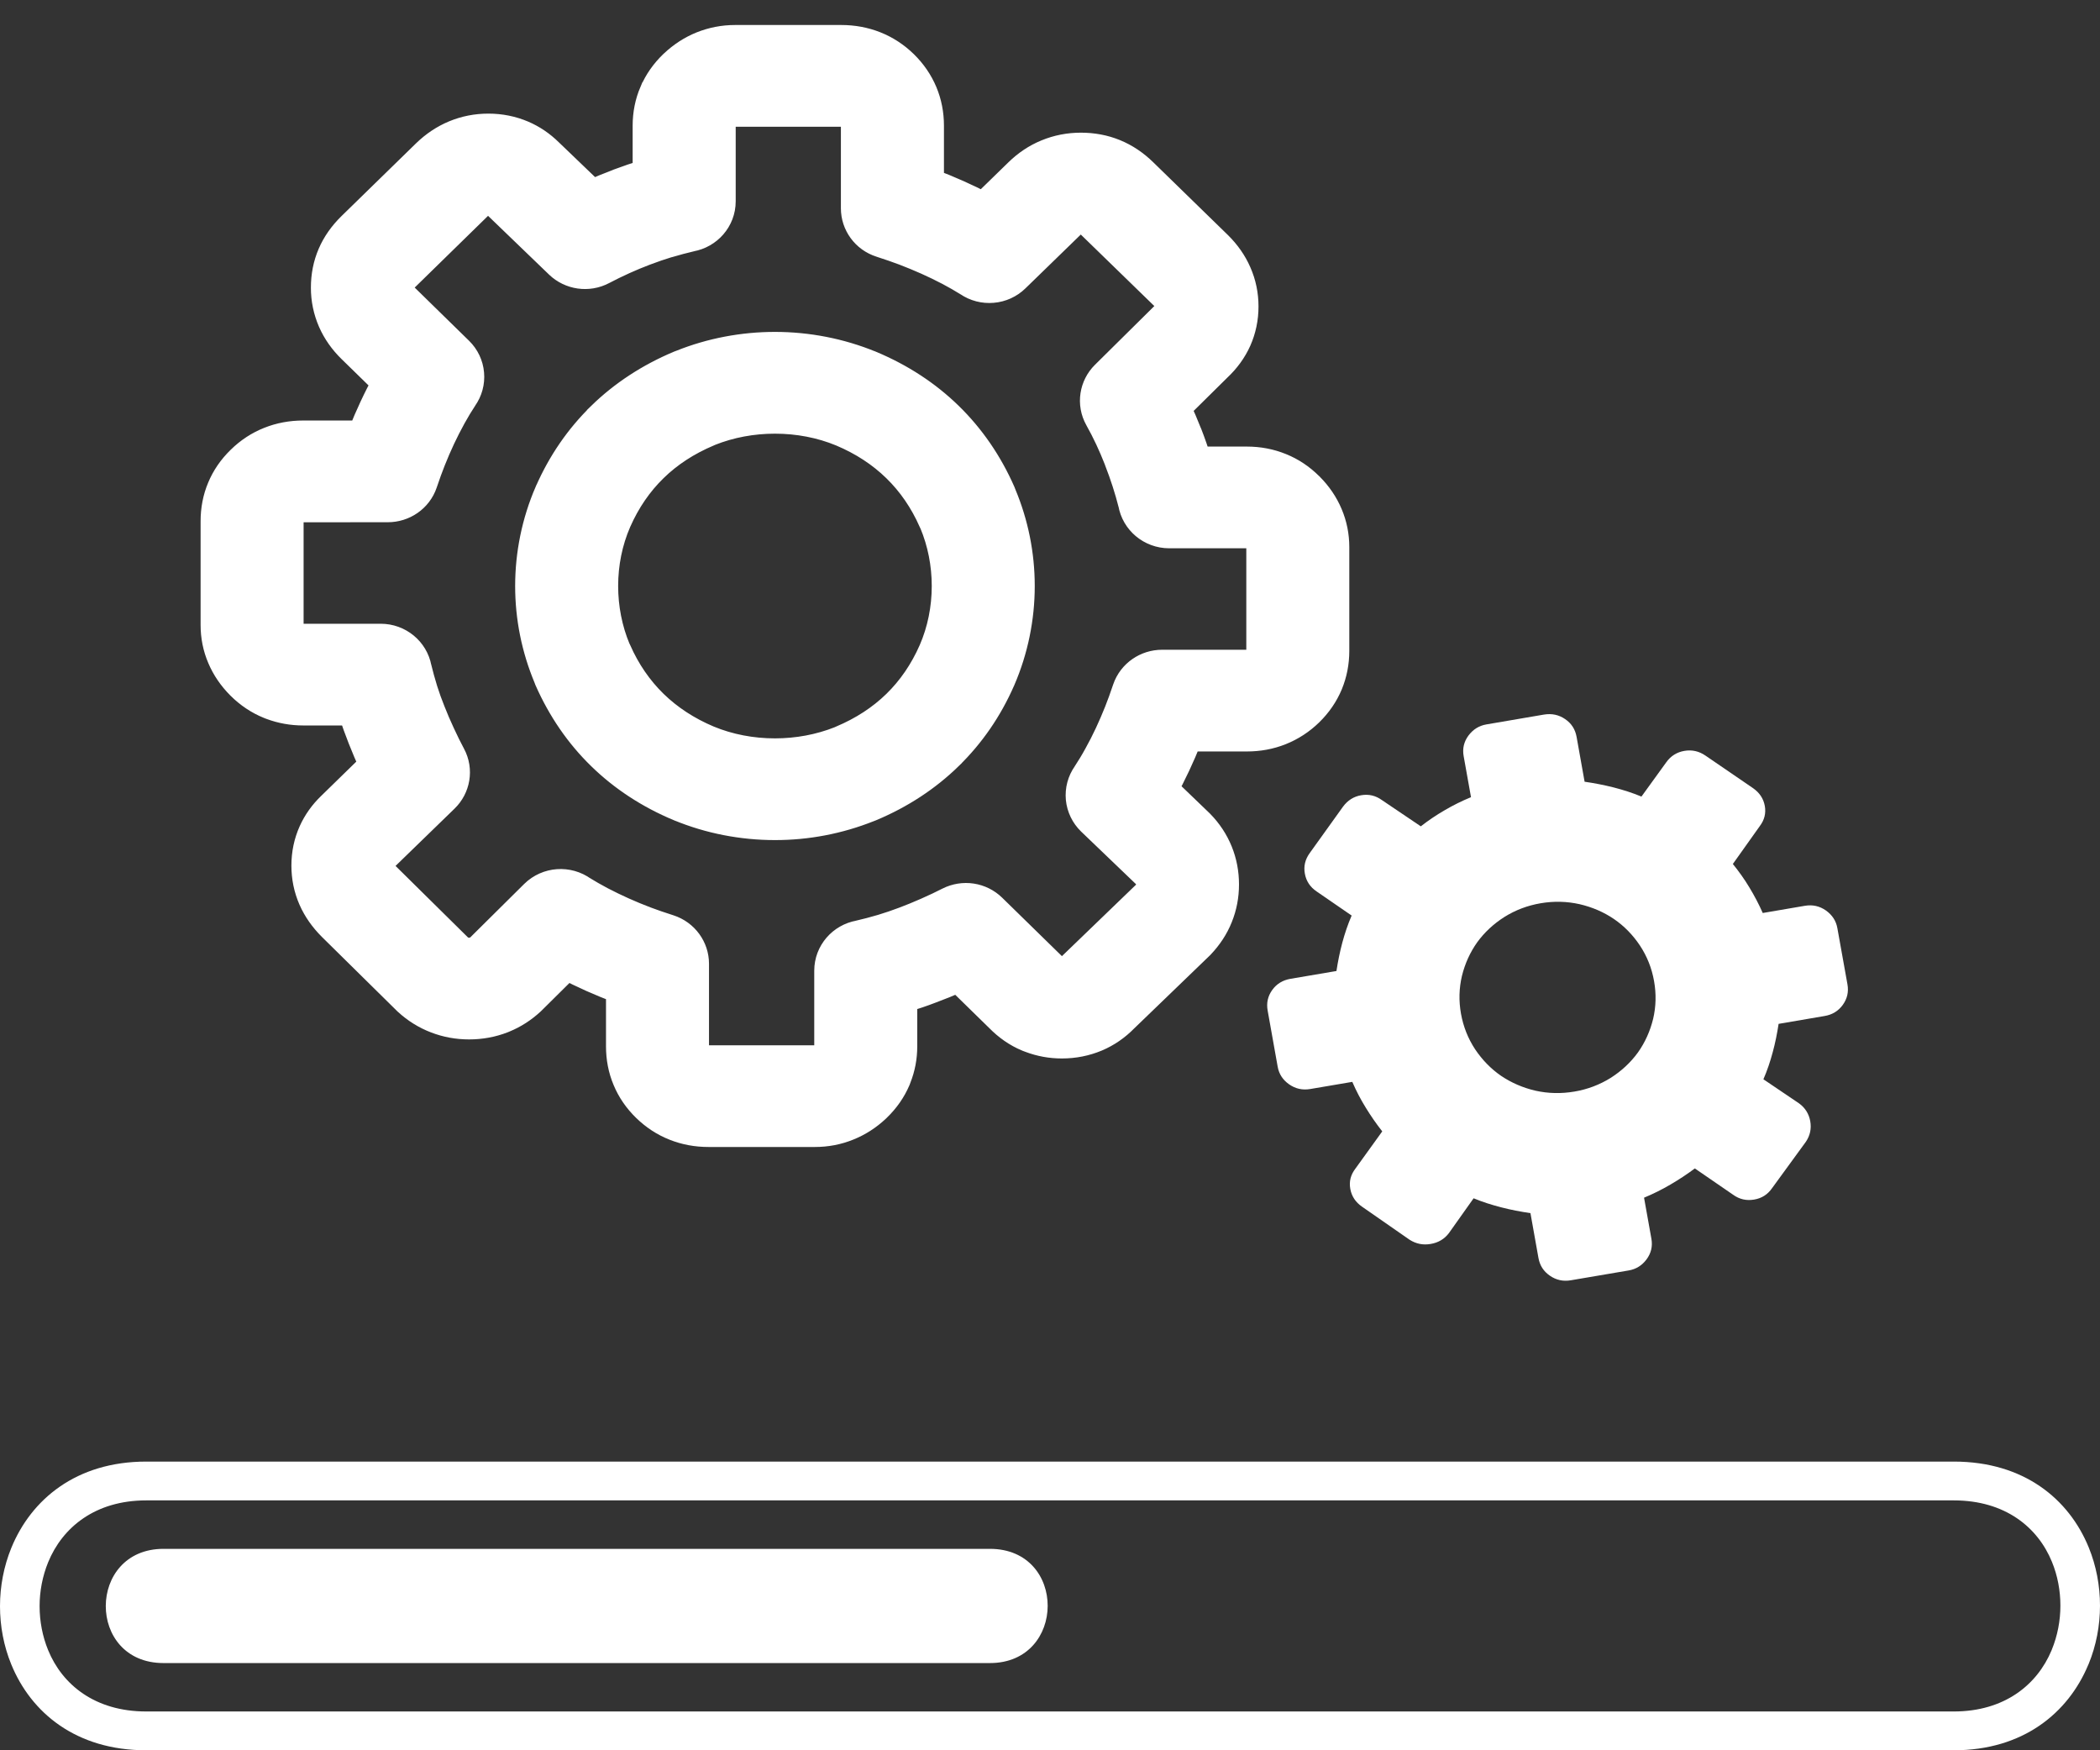 <svg width="42" height="35" viewBox="0 0 42 35" fill="none" xmlns="http://www.w3.org/2000/svg">
<rect x="0" y="0" width="42" height="35" fill="#333333" stroke="none"/>
<path d="M3.271 30.972H19.798C21.346 30.972 21.332 33.256 19.798 33.256H3.271C1.725 33.256 1.736 30.972 3.271 30.972ZM2.924 29.227H39.076C40.481 29.227 41.38 29.979 41.774 30.942C41.925 31.31 42 31.709 42 32.108C42 32.506 41.924 32.907 41.773 33.274L41.763 33.296C41.361 34.254 40.463 35 39.076 35H2.924C1.52 35 0.621 34.248 0.226 33.284C0.075 32.917 0 32.517 0 32.118C0 31.721 0.076 31.322 0.226 30.954C0.623 29.984 1.524 29.227 2.924 29.227ZM39.076 30.003H2.924C1.901 30.003 1.247 30.546 0.963 31.24C0.85 31.517 0.792 31.817 0.792 32.118C0.792 32.419 0.849 32.72 0.962 32.996C1.244 33.686 1.897 34.224 2.924 34.224H39.076C40.09 34.224 40.742 33.69 41.03 33.004L41.037 32.986C41.15 32.71 41.208 32.408 41.208 32.108C41.208 31.807 41.152 31.506 41.038 31.23C40.756 30.541 40.103 30.003 39.076 30.003ZM34.11 15.11C33.98 15.021 33.84 14.989 33.688 15.015C33.537 15.041 33.414 15.117 33.324 15.245L32.829 15.929C32.65 15.855 32.464 15.795 32.272 15.746C32.081 15.698 31.886 15.66 31.692 15.632L31.532 14.736C31.505 14.585 31.43 14.466 31.303 14.38C31.177 14.293 31.037 14.264 30.881 14.289L29.728 14.486C29.581 14.511 29.462 14.585 29.369 14.709C29.278 14.833 29.246 14.969 29.273 15.12L29.42 15.941C29.237 16.016 29.06 16.104 28.89 16.204C28.724 16.3 28.566 16.407 28.416 16.524L27.638 15.999C27.514 15.91 27.378 15.876 27.225 15.902C27.074 15.927 26.953 16.005 26.86 16.131L26.195 17.058C26.102 17.186 26.07 17.322 26.097 17.47C26.123 17.617 26.201 17.737 26.332 17.826L27.033 18.308C26.958 18.482 26.896 18.664 26.846 18.851C26.796 19.039 26.758 19.227 26.729 19.417L25.81 19.573C25.655 19.6 25.534 19.673 25.445 19.796C25.356 19.92 25.326 20.056 25.353 20.208L25.554 21.333C25.58 21.477 25.655 21.593 25.782 21.683C25.91 21.772 26.049 21.803 26.204 21.777L27.046 21.634C27.123 21.812 27.213 21.985 27.316 22.151C27.417 22.316 27.527 22.474 27.645 22.624L27.105 23.373C27.014 23.493 26.979 23.625 27.006 23.775C27.033 23.922 27.111 24.04 27.241 24.13L28.192 24.791C28.323 24.874 28.462 24.901 28.613 24.875C28.764 24.85 28.888 24.778 28.979 24.657L29.472 23.962C29.651 24.036 29.837 24.095 30.029 24.144C30.221 24.194 30.415 24.23 30.609 24.259L30.769 25.155C30.796 25.306 30.872 25.424 30.999 25.511C31.125 25.598 31.265 25.628 31.42 25.601L32.573 25.405C32.721 25.38 32.84 25.306 32.932 25.182C33.023 25.058 33.055 24.922 33.028 24.771L32.881 23.95C33.064 23.874 33.241 23.786 33.411 23.686C33.58 23.587 33.743 23.48 33.897 23.365L34.664 23.892C34.787 23.981 34.926 24.014 35.081 23.988C35.237 23.962 35.355 23.884 35.441 23.76L36.118 22.831C36.203 22.704 36.231 22.568 36.205 22.42C36.178 22.273 36.104 22.153 35.981 22.064L35.268 21.582C35.344 21.408 35.405 21.226 35.455 21.039C35.506 20.852 35.543 20.663 35.572 20.474L36.491 20.317C36.646 20.291 36.767 20.217 36.856 20.094C36.945 19.97 36.976 19.834 36.949 19.683L36.747 18.558C36.721 18.414 36.646 18.298 36.519 18.207C36.392 18.118 36.252 18.087 36.097 18.113L35.255 18.257C35.178 18.083 35.089 17.913 34.987 17.745C34.889 17.582 34.778 17.426 34.657 17.277L35.196 16.519C35.287 16.399 35.323 16.265 35.296 16.115C35.269 15.968 35.19 15.851 35.06 15.76L34.11 15.11ZM30.814 18.062C31.079 18.017 31.338 18.024 31.593 18.081C31.846 18.14 32.076 18.239 32.28 18.378C32.484 18.518 32.657 18.695 32.799 18.908C32.941 19.123 33.035 19.359 33.081 19.617C33.127 19.876 33.121 20.128 33.062 20.377C33.001 20.624 32.9 20.847 32.758 21.047C32.613 21.246 32.432 21.415 32.214 21.554C31.993 21.692 31.746 21.785 31.488 21.828C31.223 21.873 30.963 21.867 30.708 21.81C30.455 21.751 30.226 21.651 30.021 21.513C29.817 21.372 29.645 21.195 29.502 20.982C29.361 20.768 29.267 20.532 29.22 20.273C29.174 20.016 29.18 19.763 29.239 19.514C29.3 19.267 29.402 19.043 29.544 18.843C29.688 18.645 29.869 18.476 30.087 18.337C30.307 18.199 30.549 18.107 30.814 18.062Z" fill="white"/>
<path d="M21.968 4.335C21.865 4.236 21.749 4.187 21.617 4.187C21.545 4.187 21.482 4.198 21.429 4.219C21.374 4.243 21.32 4.279 21.268 4.331L20.159 5.409C20.072 5.494 19.956 5.547 19.833 5.557C19.709 5.568 19.586 5.536 19.485 5.467C19.358 5.388 19.222 5.309 19.079 5.234C18.925 5.154 18.776 5.081 18.629 5.016C18.476 4.948 18.319 4.883 18.162 4.823C18.021 4.77 17.86 4.714 17.683 4.657C17.459 4.586 17.318 4.383 17.318 4.166V2.513C17.318 2.44 17.307 2.376 17.284 2.322C17.263 2.271 17.227 2.22 17.177 2.172C17.128 2.124 17.076 2.088 17.023 2.067C16.968 2.046 16.902 2.035 16.827 2.035H14.701C14.632 2.035 14.571 2.045 14.52 2.066C14.464 2.088 14.408 2.126 14.353 2.178C14.305 2.225 14.268 2.275 14.246 2.325C14.224 2.379 14.214 2.442 14.214 2.513V4.026C14.214 4.281 14.026 4.491 13.778 4.535C13.613 4.574 13.458 4.615 13.314 4.658L13.289 4.664C13.141 4.71 12.991 4.76 12.842 4.817L12.815 4.827C12.67 4.882 12.526 4.942 12.384 5.006C12.229 5.076 12.085 5.147 11.952 5.217C11.743 5.328 11.491 5.287 11.329 5.132L10.074 3.923C10.034 3.886 9.991 3.857 9.945 3.838C9.897 3.817 9.838 3.806 9.768 3.806C9.7 3.806 9.639 3.818 9.585 3.839C9.527 3.864 9.47 3.903 9.415 3.955L7.93 5.407C7.829 5.508 7.779 5.621 7.779 5.751C7.779 5.821 7.79 5.883 7.812 5.934C7.836 5.987 7.873 6.04 7.926 6.09L9.032 7.172C9.119 7.258 9.173 7.37 9.183 7.491C9.194 7.611 9.161 7.731 9.091 7.83C9.009 7.954 8.929 8.087 8.852 8.226C8.77 8.376 8.695 8.522 8.628 8.665C8.558 8.814 8.492 8.967 8.431 9.121C8.376 9.258 8.319 9.415 8.261 9.588C8.188 9.806 7.98 9.943 7.757 9.943L6.063 9.944C5.988 9.944 5.923 9.955 5.867 9.977C5.812 9.999 5.76 10.033 5.713 10.079L5.711 10.081C5.663 10.127 5.629 10.178 5.606 10.231C5.584 10.286 5.572 10.35 5.572 10.423V12.497C5.572 12.564 5.583 12.623 5.604 12.674C5.627 12.728 5.665 12.782 5.718 12.835C5.766 12.883 5.818 12.917 5.871 12.939L5.893 12.948C5.941 12.965 5.997 12.973 6.063 12.973H7.614C7.874 12.973 8.091 13.155 8.136 13.397C8.175 13.558 8.217 13.709 8.261 13.851L8.268 13.874C8.314 14.019 8.366 14.165 8.425 14.31C8.481 14.454 8.547 14.607 8.621 14.766C8.696 14.929 8.769 15.077 8.839 15.207C8.949 15.411 8.903 15.656 8.743 15.811L7.508 17.01C7.47 17.049 7.44 17.092 7.421 17.137C7.399 17.184 7.388 17.241 7.388 17.309C7.388 17.376 7.4 17.436 7.422 17.487C7.448 17.545 7.488 17.601 7.542 17.654L9.022 19.115C9.073 19.161 9.128 19.195 9.184 19.217C9.242 19.239 9.307 19.25 9.382 19.25C9.455 19.25 9.521 19.239 9.58 19.216L9.598 19.209C9.649 19.188 9.695 19.157 9.74 19.117L10.835 18.032C11.023 17.846 11.319 17.828 11.529 17.98C11.644 18.052 11.776 18.126 11.919 18.203C12.072 18.283 12.223 18.355 12.369 18.421C12.522 18.49 12.679 18.554 12.836 18.614C12.977 18.667 13.138 18.723 13.315 18.779C13.538 18.851 13.68 19.054 13.68 19.271V20.923C13.68 20.996 13.691 21.06 13.714 21.114C13.735 21.166 13.771 21.217 13.821 21.265C13.87 21.313 13.922 21.348 13.975 21.369C14.031 21.391 14.096 21.403 14.171 21.403H16.297C16.366 21.403 16.427 21.391 16.478 21.371C16.534 21.348 16.59 21.311 16.645 21.259C16.692 21.212 16.728 21.163 16.75 21.11L16.76 21.09C16.776 21.043 16.785 20.987 16.785 20.923V19.41C16.785 19.156 16.972 18.945 17.219 18.901C17.384 18.863 17.541 18.822 17.685 18.779L17.709 18.772C17.857 18.727 18.008 18.676 18.156 18.62C18.304 18.565 18.459 18.501 18.623 18.429C18.79 18.355 18.941 18.284 19.075 18.215C19.175 18.165 19.289 18.146 19.4 18.163C19.512 18.18 19.614 18.231 19.694 18.309L20.905 19.493C20.951 19.54 21 19.575 21.053 19.597L21.079 19.609C21.123 19.624 21.175 19.631 21.237 19.631C21.308 19.631 21.371 19.62 21.423 19.597C21.477 19.575 21.526 19.54 21.572 19.493L23.081 18.038C23.129 17.986 23.164 17.934 23.186 17.878C23.208 17.822 23.22 17.758 23.22 17.686C23.22 17.613 23.208 17.548 23.185 17.491C23.161 17.434 23.127 17.382 23.084 17.337L21.97 16.269C21.882 16.184 21.827 16.07 21.815 15.949C21.804 15.828 21.836 15.707 21.907 15.607C21.989 15.482 22.069 15.351 22.146 15.21C22.226 15.067 22.3 14.921 22.37 14.772C22.44 14.622 22.506 14.469 22.567 14.316C22.622 14.178 22.679 14.021 22.737 13.848C22.811 13.631 23.019 13.493 23.241 13.493H24.935C25.01 13.493 25.075 13.482 25.131 13.46C25.184 13.439 25.235 13.403 25.285 13.355C25.334 13.307 25.371 13.257 25.392 13.205C25.415 13.151 25.426 13.087 25.426 13.014V10.94C25.426 10.872 25.415 10.813 25.394 10.763C25.371 10.708 25.332 10.654 25.279 10.6C25.23 10.553 25.18 10.519 25.127 10.498C25.073 10.476 25.008 10.464 24.935 10.464H23.384C23.12 10.464 22.901 10.275 22.86 10.03C22.783 9.726 22.686 9.427 22.572 9.134L22.563 9.108C22.504 8.957 22.442 8.814 22.38 8.681C22.312 8.535 22.239 8.394 22.163 8.258C22.049 8.054 22.092 7.808 22.25 7.651L23.469 6.445C23.519 6.398 23.556 6.35 23.578 6.301C23.6 6.253 23.61 6.196 23.61 6.128C23.61 6.061 23.599 6.001 23.576 5.949C23.551 5.893 23.511 5.837 23.457 5.783L21.968 4.335ZM21.617 3.153C22.042 3.153 22.407 3.301 22.716 3.603L24.211 5.06C24.358 5.206 24.472 5.368 24.549 5.546C24.63 5.729 24.67 5.924 24.67 6.128C24.67 6.336 24.629 6.53 24.548 6.713C24.468 6.89 24.351 7.05 24.201 7.19L23.272 8.108L23.341 8.252C23.417 8.415 23.487 8.578 23.551 8.741L23.562 8.766C23.626 8.93 23.686 9.105 23.745 9.288L23.789 9.43H24.935C25.148 9.43 25.347 9.468 25.533 9.544C25.717 9.618 25.883 9.729 26.03 9.875L26.041 9.885C26.186 10.031 26.296 10.194 26.371 10.371C26.448 10.552 26.486 10.742 26.486 10.94V13.014C26.486 13.22 26.448 13.412 26.374 13.593C26.297 13.777 26.184 13.941 26.035 14.087C25.886 14.232 25.717 14.342 25.529 14.417C25.344 14.491 25.146 14.527 24.935 14.527H23.616L23.553 14.688C23.485 14.859 23.41 15.03 23.331 15.2C23.248 15.377 23.163 15.544 23.078 15.699L23.01 15.819L23.847 16.624C23.99 16.77 24.098 16.935 24.171 17.115C24.244 17.295 24.28 17.486 24.28 17.686C24.28 17.886 24.244 18.074 24.171 18.255C24.1 18.433 23.992 18.596 23.851 18.745L22.335 20.207C22.19 20.356 22.025 20.47 21.842 20.547C21.655 20.625 21.454 20.666 21.237 20.666C21.044 20.666 20.86 20.632 20.686 20.566L20.635 20.547C20.45 20.47 20.285 20.354 20.139 20.205L19.214 19.3L19.058 19.37C18.898 19.44 18.724 19.512 18.537 19.581C18.371 19.645 18.198 19.703 18.019 19.757L17.845 19.808V20.923C17.845 21.114 17.811 21.296 17.742 21.469L17.728 21.507C17.651 21.686 17.538 21.848 17.39 21.991L17.378 22.003C17.228 22.144 17.062 22.251 16.88 22.324C16.694 22.4 16.501 22.436 16.297 22.436H14.171C13.96 22.436 13.762 22.4 13.577 22.326C13.388 22.252 13.22 22.141 13.071 21.996C12.922 21.851 12.809 21.687 12.733 21.503C12.657 21.323 12.62 21.129 12.62 20.923V19.636L12.455 19.575C12.279 19.508 12.103 19.436 11.93 19.359C11.749 19.278 11.577 19.195 11.418 19.111L11.296 19.045L10.471 19.862C10.329 19.993 10.171 20.095 10 20.165L9.969 20.178C9.785 20.249 9.588 20.285 9.382 20.285C9.177 20.285 8.982 20.249 8.799 20.178C8.616 20.108 8.448 20.004 8.297 19.866L6.788 18.378C6.64 18.23 6.526 18.068 6.448 17.891C6.368 17.708 6.328 17.514 6.328 17.309C6.328 17.101 6.369 16.906 6.451 16.724C6.525 16.56 6.631 16.41 6.771 16.275L7.727 15.342L7.655 15.19C7.583 15.034 7.511 14.865 7.439 14.682C7.375 14.521 7.314 14.352 7.259 14.177L7.206 14.007H6.063C5.868 14.007 5.681 13.973 5.503 13.907L5.465 13.892C5.279 13.817 5.111 13.704 4.962 13.556L4.96 13.554C4.813 13.406 4.702 13.243 4.627 13.066C4.549 12.885 4.512 12.695 4.512 12.497V10.423C4.512 10.217 4.549 10.023 4.625 9.843C4.7 9.662 4.813 9.498 4.963 9.352L4.965 9.35C5.115 9.203 5.284 9.093 5.469 9.02C5.654 8.946 5.852 8.909 6.063 8.909H7.383L7.445 8.749C7.513 8.577 7.588 8.406 7.667 8.236C7.749 8.06 7.835 7.892 7.921 7.737L7.991 7.614L7.183 6.825C7.033 6.679 6.917 6.515 6.838 6.334C6.758 6.149 6.717 5.951 6.718 5.751C6.718 5.336 6.871 4.98 7.18 4.678L8.673 3.221C8.823 3.076 8.99 2.965 9.172 2.889C9.36 2.811 9.558 2.772 9.768 2.772C9.982 2.772 10.181 2.813 10.368 2.892C10.536 2.964 10.69 3.068 10.828 3.204L11.798 4.135L11.941 4.069C12.088 4.002 12.252 3.935 12.435 3.866L12.46 3.855C12.627 3.792 12.8 3.734 12.978 3.68L13.153 3.629V2.513C13.153 2.307 13.192 2.112 13.27 1.93L13.272 1.928C13.349 1.749 13.461 1.588 13.608 1.446L13.62 1.435C13.77 1.293 13.936 1.186 14.118 1.112C14.304 1.038 14.498 1 14.701 1H16.827C17.038 1 17.236 1.037 17.421 1.11C17.61 1.185 17.778 1.295 17.927 1.44C18.076 1.586 18.189 1.751 18.266 1.934C18.341 2.114 18.379 2.308 18.379 2.513V3.801L18.543 3.862C18.719 3.928 18.894 4.001 19.068 4.078C19.25 4.159 19.421 4.242 19.58 4.326L19.706 4.394L20.515 3.606C20.665 3.459 20.833 3.346 21.019 3.27C21.208 3.192 21.409 3.153 21.617 3.153ZM17.332 7.497C17.908 7.739 18.408 8.066 18.825 8.473C19.243 8.881 19.579 9.368 19.827 9.93L19.844 9.974C20.076 10.527 20.195 11.12 20.195 11.718C20.195 12.325 20.072 12.935 19.827 13.503L19.825 13.507C19.58 14.067 19.244 14.553 18.825 14.961L18.824 14.963C18.404 15.372 17.906 15.699 17.332 15.94L17.288 15.957C16.72 16.183 16.113 16.3 15.499 16.299C14.877 16.299 14.251 16.18 13.67 15.94L13.666 15.939C13.09 15.698 12.59 15.37 12.173 14.963C11.755 14.556 11.42 14.069 11.171 13.508L11.154 13.463C10.922 12.909 10.803 12.317 10.803 11.718C10.803 11.112 10.926 10.501 11.171 9.934L11.173 9.931C11.419 9.37 11.754 8.884 12.173 8.476L12.174 8.473C12.593 8.065 13.092 7.738 13.666 7.496L13.711 7.479C14.28 7.251 14.892 7.137 15.499 7.137C16.121 7.137 16.747 7.257 17.328 7.496L17.332 7.497ZM18.076 9.205C17.752 8.889 17.364 8.635 16.914 8.446C16.472 8.263 15.987 8.172 15.499 8.172C15.022 8.172 14.55 8.259 14.115 8.432L14.084 8.446C13.632 8.636 13.243 8.89 12.922 9.204C12.6 9.518 12.339 9.897 12.145 10.338C11.957 10.77 11.863 11.242 11.863 11.718C11.863 12.183 11.953 12.645 12.13 13.069L12.145 13.099C12.338 13.538 12.599 13.916 12.922 14.232C13.246 14.547 13.634 14.802 14.084 14.991C14.526 15.174 15.011 15.265 15.499 15.265C15.976 15.265 16.448 15.178 16.883 15.005L16.914 14.991C17.366 14.801 17.755 14.547 18.077 14.233C18.399 13.919 18.659 13.54 18.853 13.099C19.041 12.667 19.135 12.194 19.135 11.718C19.135 11.253 19.045 10.792 18.868 10.368L18.853 10.338C18.66 9.899 18.399 9.52 18.076 9.205Z" fill="white" stroke="white"/>
</svg>
